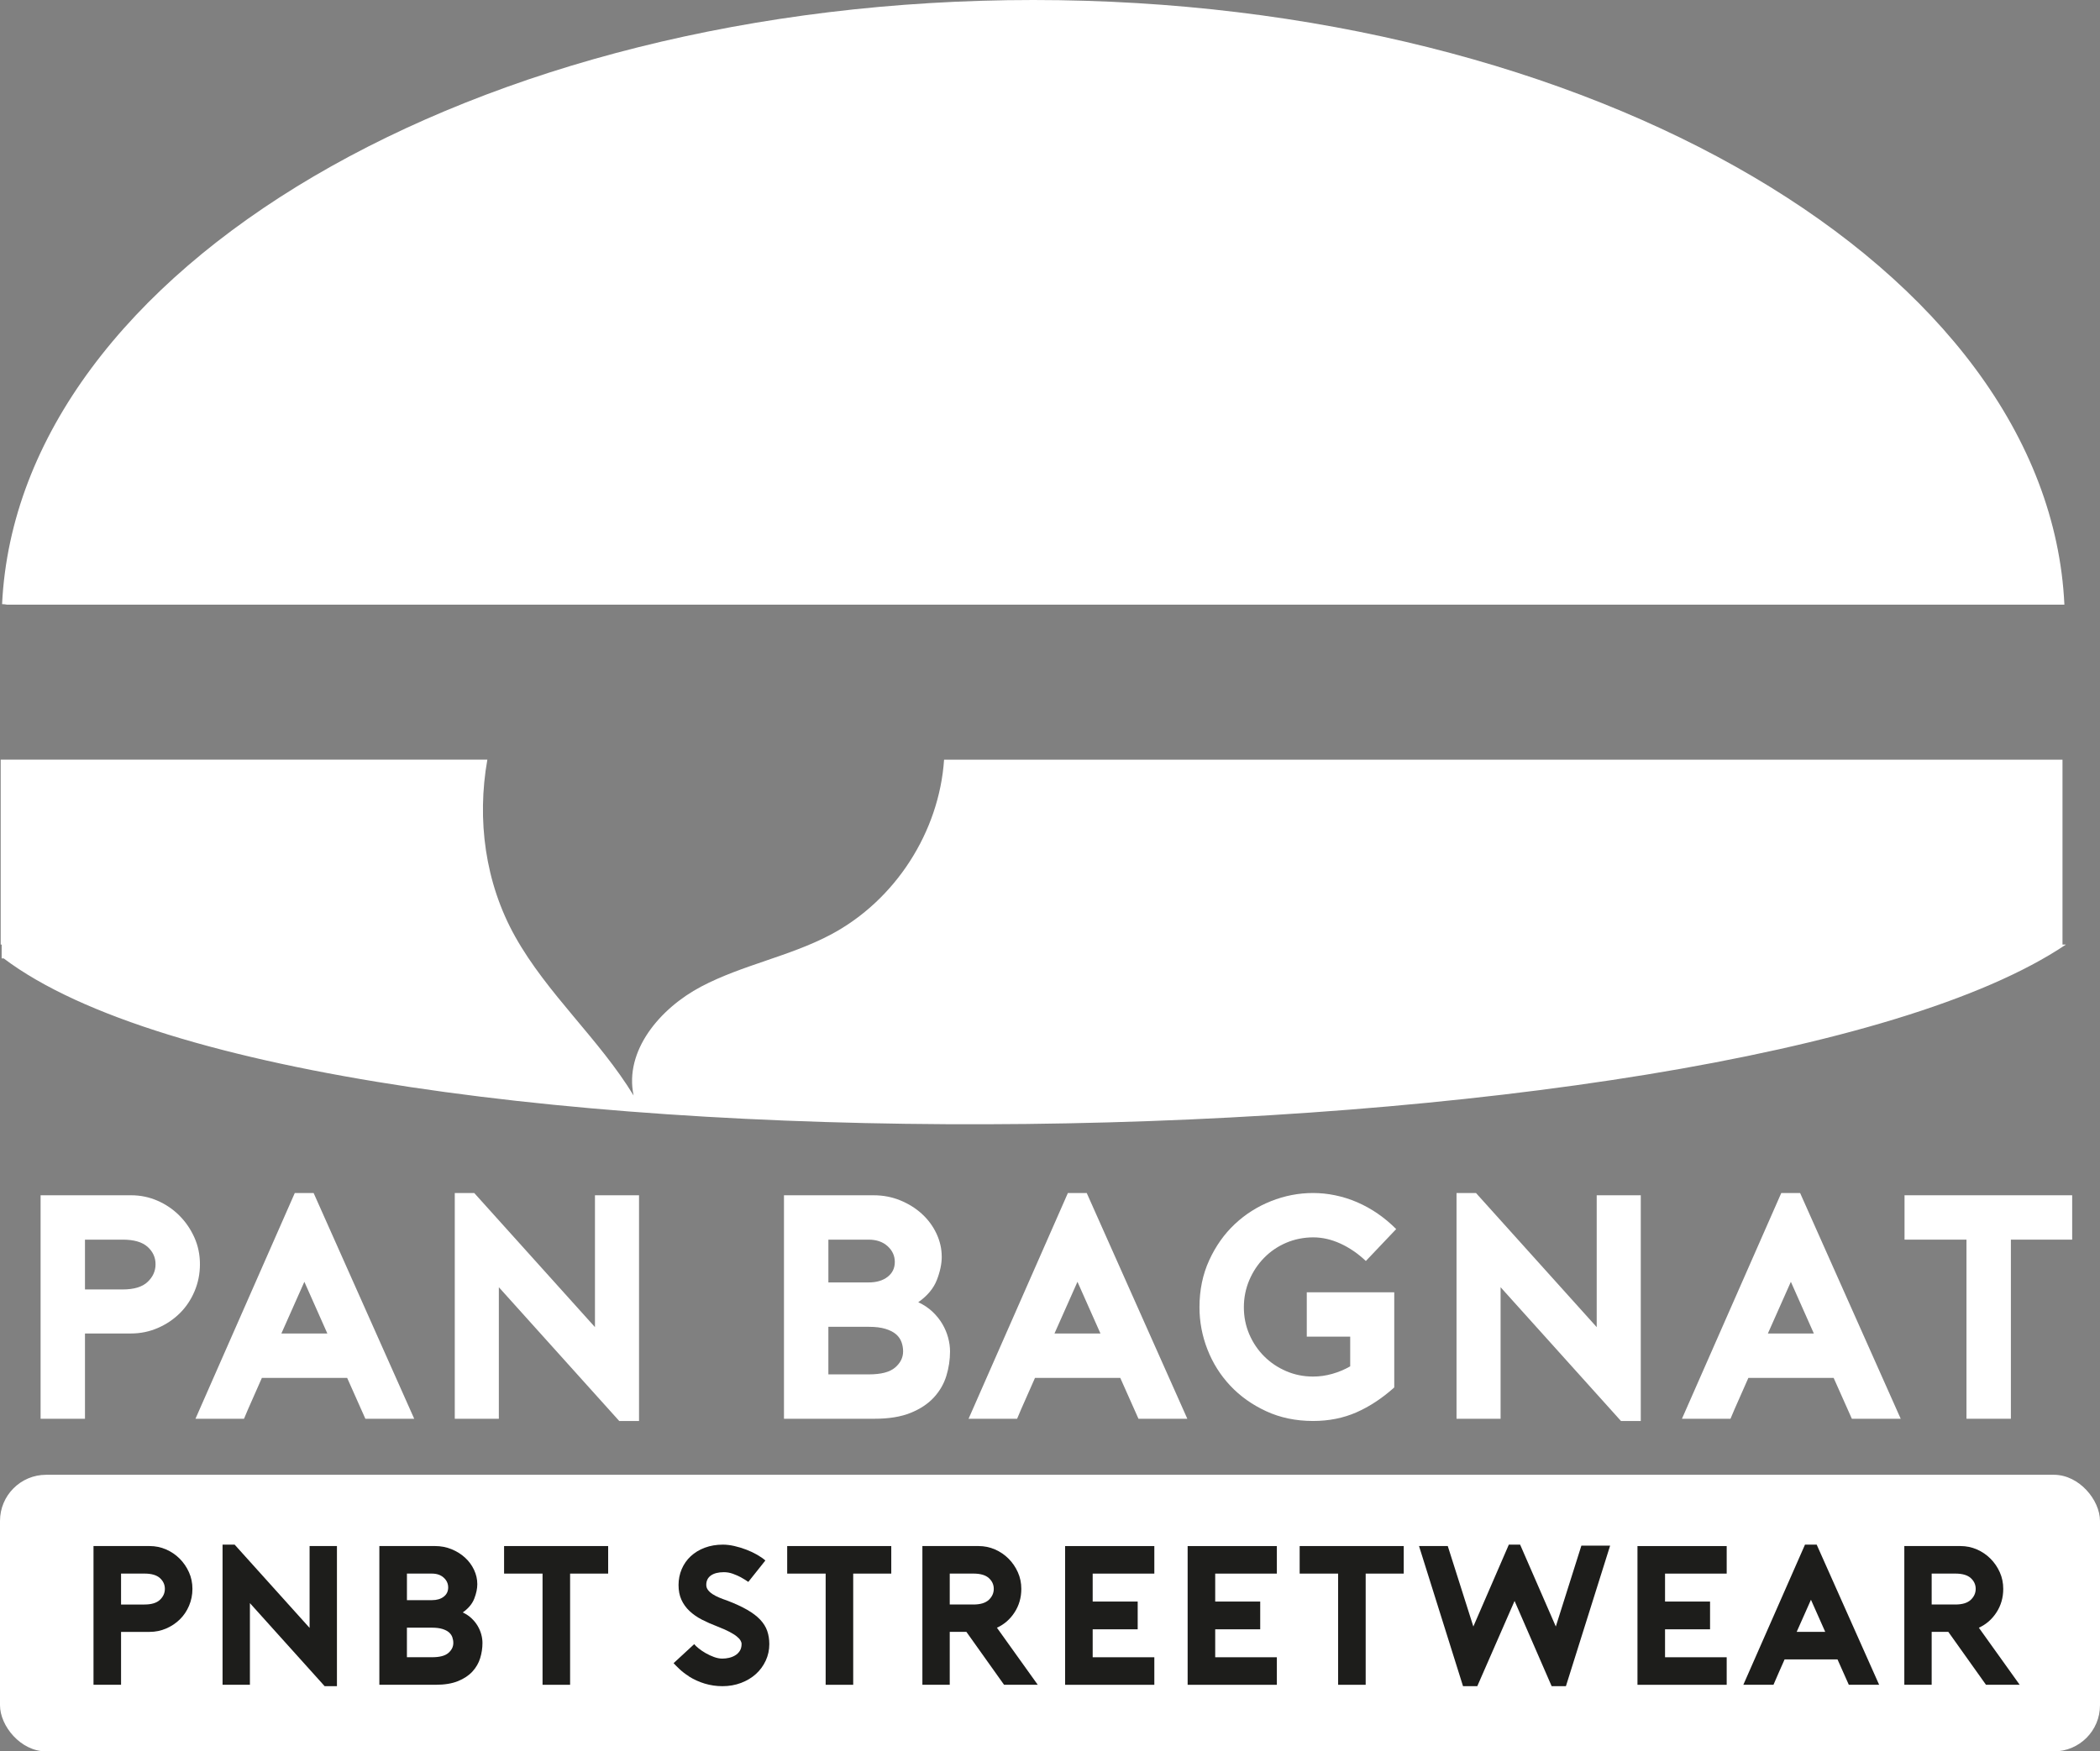 <svg viewBox="0 0 1381.93 1152.79" xmlns="http://www.w3.org/2000/svg" data-name="Calque 1" id="Calque_1">
  <rect x="0" y="0" width="1381.93" height="1152.79" fill="#808080" stroke="none"/>
  <defs>
    <style>
      .cls-1 {
        fill: #fff;
      }

      .cls-2 {
        fill: #1d1d1b;
      }
    </style>
  </defs>
  <g>
    <path d="M55.92,933.84h-29.21v-147.1h59.47c6.16,0,11.98,1.19,17.44,3.57s10.26,5.64,14.39,9.77c4.13,4.13,7.42,8.93,9.88,14.39,2.45,5.46,3.68,11.35,3.68,17.65s-1.19,12.26-3.57,17.86c-2.38,5.61-5.64,10.44-9.77,14.5-4.13,4.07-8.97,7.29-14.5,9.67-5.54,2.38-11.38,3.57-17.55,3.57h-30.26v56.11h0ZM55.92,848.73h24.8c7.42,0,12.89-1.64,16.39-4.94,3.5-3.29,5.25-7.18,5.25-11.66s-1.75-8.3-5.25-11.45c-3.5-3.15-8.97-4.73-16.39-4.73h-24.8v32.78h0Z" class="cls-1"></path>
    <path d="M206.39,785.27l66.19,148.57h-32.15l-11.98-26.9h-56.11c-1.82,4.2-3.82,8.72-5.99,13.56-2.17,4.83-4.1,9.28-5.78,13.34h-31.94l65.35-148.57h12.41ZM215.42,877.73l-15.13-34.04-15.13,34.04h30.26Z" class="cls-1"></path>
    <path d="M299.27,785.27h12.82l79.43,88.26v-86.79h29v148.57h-13.03l-79.22-88.05v86.58h-29v-148.57h0Z" class="cls-1"></path>
    <path d="M619.73,827.08c0,4.77-1.08,9.91-3.24,15.45-2.16,5.54-6.23,10.4-12.21,14.61,3.63,1.68,6.76,3.78,9.41,6.3s4.81,5.22,6.48,8.09c1.67,2.87,2.93,5.85,3.76,8.93.83,3.08,1.25,6.09,1.25,9.04,0,5.46-.8,10.82-2.41,16.08s-4.33,9.98-8.18,14.18c-3.84,4.2-8.95,7.6-15.31,10.19-6.36,2.59-14.3,3.89-23.81,3.89h-59.57v-147.1h58.93c6.29,0,12.16,1.12,17.62,3.36,5.45,2.24,10.2,5.22,14.26,8.93,4.05,3.71,7.23,8.02,9.54,12.92,2.3,4.91,3.46,9.95,3.46,15.13h.02ZM545.13,844.11h26.48c5.18,0,9.35-1.22,12.5-3.68,3.15-2.45,4.73-5.71,4.73-9.77s-1.58-7.53-4.73-10.4-7.32-4.31-12.5-4.31h-26.48v28.16h0ZM571.82,904.63c7.99,0,13.73-1.5,17.23-4.52,3.5-3.01,5.25-6.55,5.25-10.61,0-2.1-.35-4.13-1.05-6.09-.7-1.96-1.89-3.68-3.57-5.15-1.68-1.47-3.99-2.66-6.94-3.57-2.94-.91-6.59-1.37-10.93-1.37h-26.69v31.31h26.7Z" class="cls-1"></path>
    <path d="M715.14,785.27l66.19,148.57h-32.15l-11.98-26.9h-56.11c-1.82,4.2-3.82,8.72-5.99,13.56-2.17,4.83-4.1,9.28-5.78,13.34h-31.94l65.35-148.57h12.41ZM724.17,877.73l-15.13-34.04-15.13,34.04h30.26Z" class="cls-1"></path>
    <path d="M859.92,850.62h57.58v62.62c-7.99,7.14-16.29,12.61-24.9,16.39-8.62,3.78-18.11,5.67-28.47,5.67-11.35,0-21.64-2.13-30.89-6.41-9.25-4.27-17.13-9.88-23.64-16.81s-11.52-14.88-15.02-23.85c-3.5-8.96-5.25-18.21-5.25-27.74,0-11.35,2.13-21.68,6.41-31,4.27-9.32,9.88-17.23,16.81-23.75,6.93-6.51,14.88-11.56,23.85-15.13,8.96-3.57,18.21-5.36,27.74-5.36s19.61,2.03,29,6.09c9.38,4.07,17.93,9.95,25.64,17.65l-19.96,21.01c-5.18-4.9-10.75-8.72-16.71-11.45s-11.95-4.1-17.97-4.1-12.22,1.19-17.76,3.57-10.37,5.67-14.5,9.88c-4.13,4.2-7.39,9.11-9.77,14.71-2.38,5.61-3.57,11.56-3.57,17.86s1.19,12.22,3.57,17.76,5.64,10.37,9.77,14.5,8.96,7.39,14.5,9.77c5.53,2.38,11.45,3.57,17.76,3.57,4.2,0,8.4-.59,12.61-1.79,4.2-1.19,8.12-2.84,11.77-4.94v-19.54h-28.58v-29.21l-.02.03Z" class="cls-1"></path>
    <path d="M958.48,785.27h12.82l79.43,88.26v-86.79h29v148.57h-13.03l-79.22-88.05v86.58h-29v-148.57h0Z" class="cls-1"></path>
    <path d="M1184.59,785.27l66.19,148.57h-32.15l-11.98-26.9h-56.11c-1.82,4.2-3.82,8.72-5.99,13.56-2.17,4.83-4.1,9.28-5.78,13.34h-31.94l65.35-148.57h12.41ZM1193.63,877.73l-15.13-34.04-15.13,34.04h30.26Z" class="cls-1"></path>
    <path d="M1363.63,815.95h-40.35v117.89h-29.21v-117.89h-40.77v-29.21h110.32v29.21h.01Z" class="cls-1"></path>
  </g>
  <path d="M1357.25,621.73v-121.7h-735.99c-3.2,47.35-31.89,92.57-74.74,115.23-26.99,14.28-58.2,19.92-85.2,34.18-27,14.27-50.61,42.16-44.37,71.64-22.56-37.08-56.76-66.75-77.93-104.58-19.88-35.51-25.29-77.04-18.31-116.48H.45v121.7h.64v9.09h1.31c205.49,155.05,1137.78,138.65,1357.11-9.09h-2.27.01Z" class="cls-1"></path>
  <path d="M4.65,398.01h1353.85C1348.12,177.13,1048.28,0,679.92,0S12.07,176.93,1.37,397.64c1.21.03,2.3.15,3.28.37h0Z" class="cls-1"></path>
  <rect ry="30.37" rx="30.37" height="182.07" width="1381.93" y="970.72" class="cls-1"></rect>
  <g>
    <path d="M79.66,1108.95h-18.13v-91.32h36.92c3.83,0,7.44.74,10.83,2.22s6.37,3.5,8.94,6.07c2.56,2.57,4.61,5.54,6.13,8.94,1.52,3.39,2.28,7.05,2.28,10.96s-.74,7.61-2.22,11.09-3.5,6.48-6.07,9-5.57,4.52-9,6c-3.44,1.48-7.07,2.22-10.89,2.22h-18.79v34.83h0ZM79.66,1056.11h15.39c4.61,0,8-1.02,10.18-3.07,2.17-2.04,3.26-4.46,3.26-7.24s-1.09-5.15-3.26-7.11c-2.18-1.96-5.57-2.94-10.18-2.94h-15.39v20.35h0Z" class="cls-2"></path>
    <path d="M146.46,1016.71h7.96l49.31,54.79v-53.88h18v92.24h-8.09l-49.18-54.66v53.75h-18v-92.24Z" class="cls-2"></path>
    <path d="M314.1,1042.67c0,2.96-.67,6.15-2.01,9.59s-3.87,6.46-7.58,9.07c2.25,1.04,4.2,2.35,5.84,3.91,1.64,1.57,2.98,3.24,4.02,5.02,1.04,1.78,1.82,3.63,2.34,5.54s.78,3.78.78,5.61c0,3.39-.5,6.72-1.5,9.98s-2.69,6.2-5.08,8.81c-2.39,2.61-5.56,4.72-9.51,6.33s-8.88,2.41-14.78,2.41h-36.98v-91.32h36.59c3.91,0,7.55.7,10.94,2.09,3.38,1.39,6.34,3.24,8.85,5.54,2.52,2.31,4.49,4.98,5.92,8.02,1.43,3.05,2.15,6.18,2.15,9.39h0ZM267.79,1053.24h16.44c3.22,0,5.81-.76,7.76-2.28,1.96-1.52,2.94-3.54,2.94-6.07s-.98-4.67-2.94-6.46c-1.96-1.78-4.55-2.67-7.76-2.67h-16.44v17.48ZM284.35,1090.81c4.96,0,8.52-.93,10.7-2.81,2.17-1.87,3.26-4.06,3.26-6.59,0-1.3-.22-2.56-.65-3.78-.44-1.22-1.17-2.28-2.22-3.2-1.04-.91-2.48-1.65-4.31-2.22-1.83-.56-4.09-.85-6.78-.85h-16.57v19.44h16.57Z" class="cls-2"></path>
    <path d="M400.21,1035.76h-25.05v73.19h-18.13v-73.19h-25.31v-18.13h68.49v18.13Z" class="cls-2"></path>
    <path d="M475.35,1109.86c-4,0-7.87-.57-11.61-1.7s-7.26-2.74-10.57-4.83h.13c-2.35-1.48-4.44-3.09-6.26-4.83-1.83-1.74-3.09-3-3.78-3.78l13.57-12.53c.61.78,1.59,1.72,2.94,2.81,1.35,1.09,2.89,2.13,4.63,3.13s3.57,1.85,5.48,2.54c1.91.7,3.74,1.04,5.48,1.04,1.48,0,2.96-.17,4.44-.52s2.83-.89,4.04-1.63c1.22-.74,2.22-1.72,3-2.94s1.17-2.74,1.17-4.57c0-.69-.24-1.46-.72-2.28-.48-.83-1.3-1.72-2.48-2.67-1.17-.96-2.81-1.98-4.89-3.07-2.09-1.09-4.7-2.24-7.83-3.46-3.65-1.39-7.05-2.89-10.18-4.5s-5.85-3.5-8.15-5.67c-2.31-2.17-4.09-4.65-5.35-7.44-1.26-2.78-1.89-6-1.89-9.65s.7-7.24,2.09-10.5,3.37-6.09,5.94-8.48c2.56-2.39,5.65-4.26,9.26-5.61s7.59-2.02,11.94-2.02c2.35,0,4.85.31,7.5.91,2.65.61,5.24,1.39,7.76,2.35s4.89,2.07,7.11,3.33,4.06,2.54,5.54,3.85l-11.22,14.09c-1.65-1.13-3.35-2.17-5.09-3.13-1.48-.78-3.18-1.52-5.09-2.22-1.91-.69-3.87-1.04-5.87-1.04-3.65,0-6.5.72-8.55,2.15-2.04,1.44-3.07,3.5-3.07,6.2,0,1.22.37,2.33,1.11,3.33s1.74,1.91,3,2.74,2.72,1.59,4.37,2.28c1.65.7,3.39,1.35,5.22,1.96,5.22,2,9.61,4.02,13.18,6.07,3.57,2.04,6.44,4.22,8.61,6.52,2.17,2.31,3.72,4.78,4.63,7.44.91,2.65,1.37,5.54,1.37,8.68,0,3.83-.78,7.44-2.35,10.83s-3.72,6.33-6.46,8.81c-2.74,2.48-6,4.44-9.78,5.87s-7.89,2.15-12.33,2.15h.01Z" class="cls-2"></path>
    <path d="M586.51,1035.76h-25.05v73.19h-18.13v-73.19h-25.31v-18.13h68.49v18.13Z" class="cls-2"></path>
    <path d="M682.92,1108.95h-22.18l-24.79-34.83h-10.96v34.83h-18v-91.32h36.92c3.83,0,7.44.74,10.83,2.22s6.37,3.5,8.94,6.07c2.56,2.57,4.61,5.54,6.13,8.94,1.52,3.39,2.28,7.05,2.28,10.96,0,5.74-1.48,10.89-4.44,15.46s-6.83,7.94-11.61,10.11l26.88,37.57h0ZM640.52,1056.11c4.61,0,8-1.02,10.18-3.07,2.17-2.04,3.26-4.46,3.26-7.24s-1.09-5.15-3.26-7.11-5.57-2.94-10.18-2.94h-15.53v20.35h15.53Z" class="cls-2"></path>
    <path d="M719.05,1035.76v18.4h29.62v18.27h-29.62v18.4h40.57v18.13h-58.71v-91.32h58.71v18.13h-40.57Z" class="cls-2"></path>
    <path d="M799.68,1035.76v18.4h29.62v18.27h-29.62v18.4h40.57v18.13h-58.71v-91.32h58.71v18.13h-40.57Z" class="cls-2"></path>
    <path d="M923.75,1035.76h-25.05v73.19h-18.13v-73.19h-25.31v-18.13h68.49v18.13h0Z" class="cls-2"></path>
    <path d="M1059.56,1017.36l-29.09,92.5h-9.39l-24.4-56.1-24.53,56.1h-9.39l-28.96-92.24h18.92l16.83,52.97,23.35-53.88h7.44l23.48,53.88c2.78-8.7,5.59-17.57,8.41-26.61,2.83-9.04,5.63-17.92,8.41-26.61h18.92Z" class="cls-2"></path>
    <path d="M1095.7,1035.76v18.4h29.62v18.27h-29.62v18.4h40.57v18.13h-58.71v-91.32h58.71v18.13h-40.57Z" class="cls-2"></path>
    <path d="M1195.5,1016.71l41.1,92.24h-19.96l-7.44-16.7h-34.83c-1.13,2.61-2.37,5.41-3.72,8.41s-2.54,5.76-3.59,8.28h-19.83l40.57-92.24h7.7,0ZM1201.11,1074.11l-9.39-21.13-9.39,21.13h18.79-.01Z" class="cls-2"></path>
    <path d="M1329.09,1108.95h-22.18l-24.79-34.83h-10.96v34.83h-18v-91.32h36.92c3.83,0,7.44.74,10.83,2.22s6.37,3.5,8.94,6.07c2.56,2.57,4.61,5.54,6.13,8.94,1.52,3.39,2.28,7.05,2.28,10.96,0,5.74-1.48,10.89-4.44,15.46s-6.83,7.94-11.61,10.11l26.88,37.57h0ZM1286.69,1056.11c4.61,0,8-1.02,10.18-3.07,2.17-2.04,3.26-4.46,3.26-7.24s-1.09-5.15-3.26-7.11c-2.18-1.96-5.57-2.94-10.18-2.94h-15.53v20.35h15.53Z" class="cls-2"></path>
  </g>
</svg>